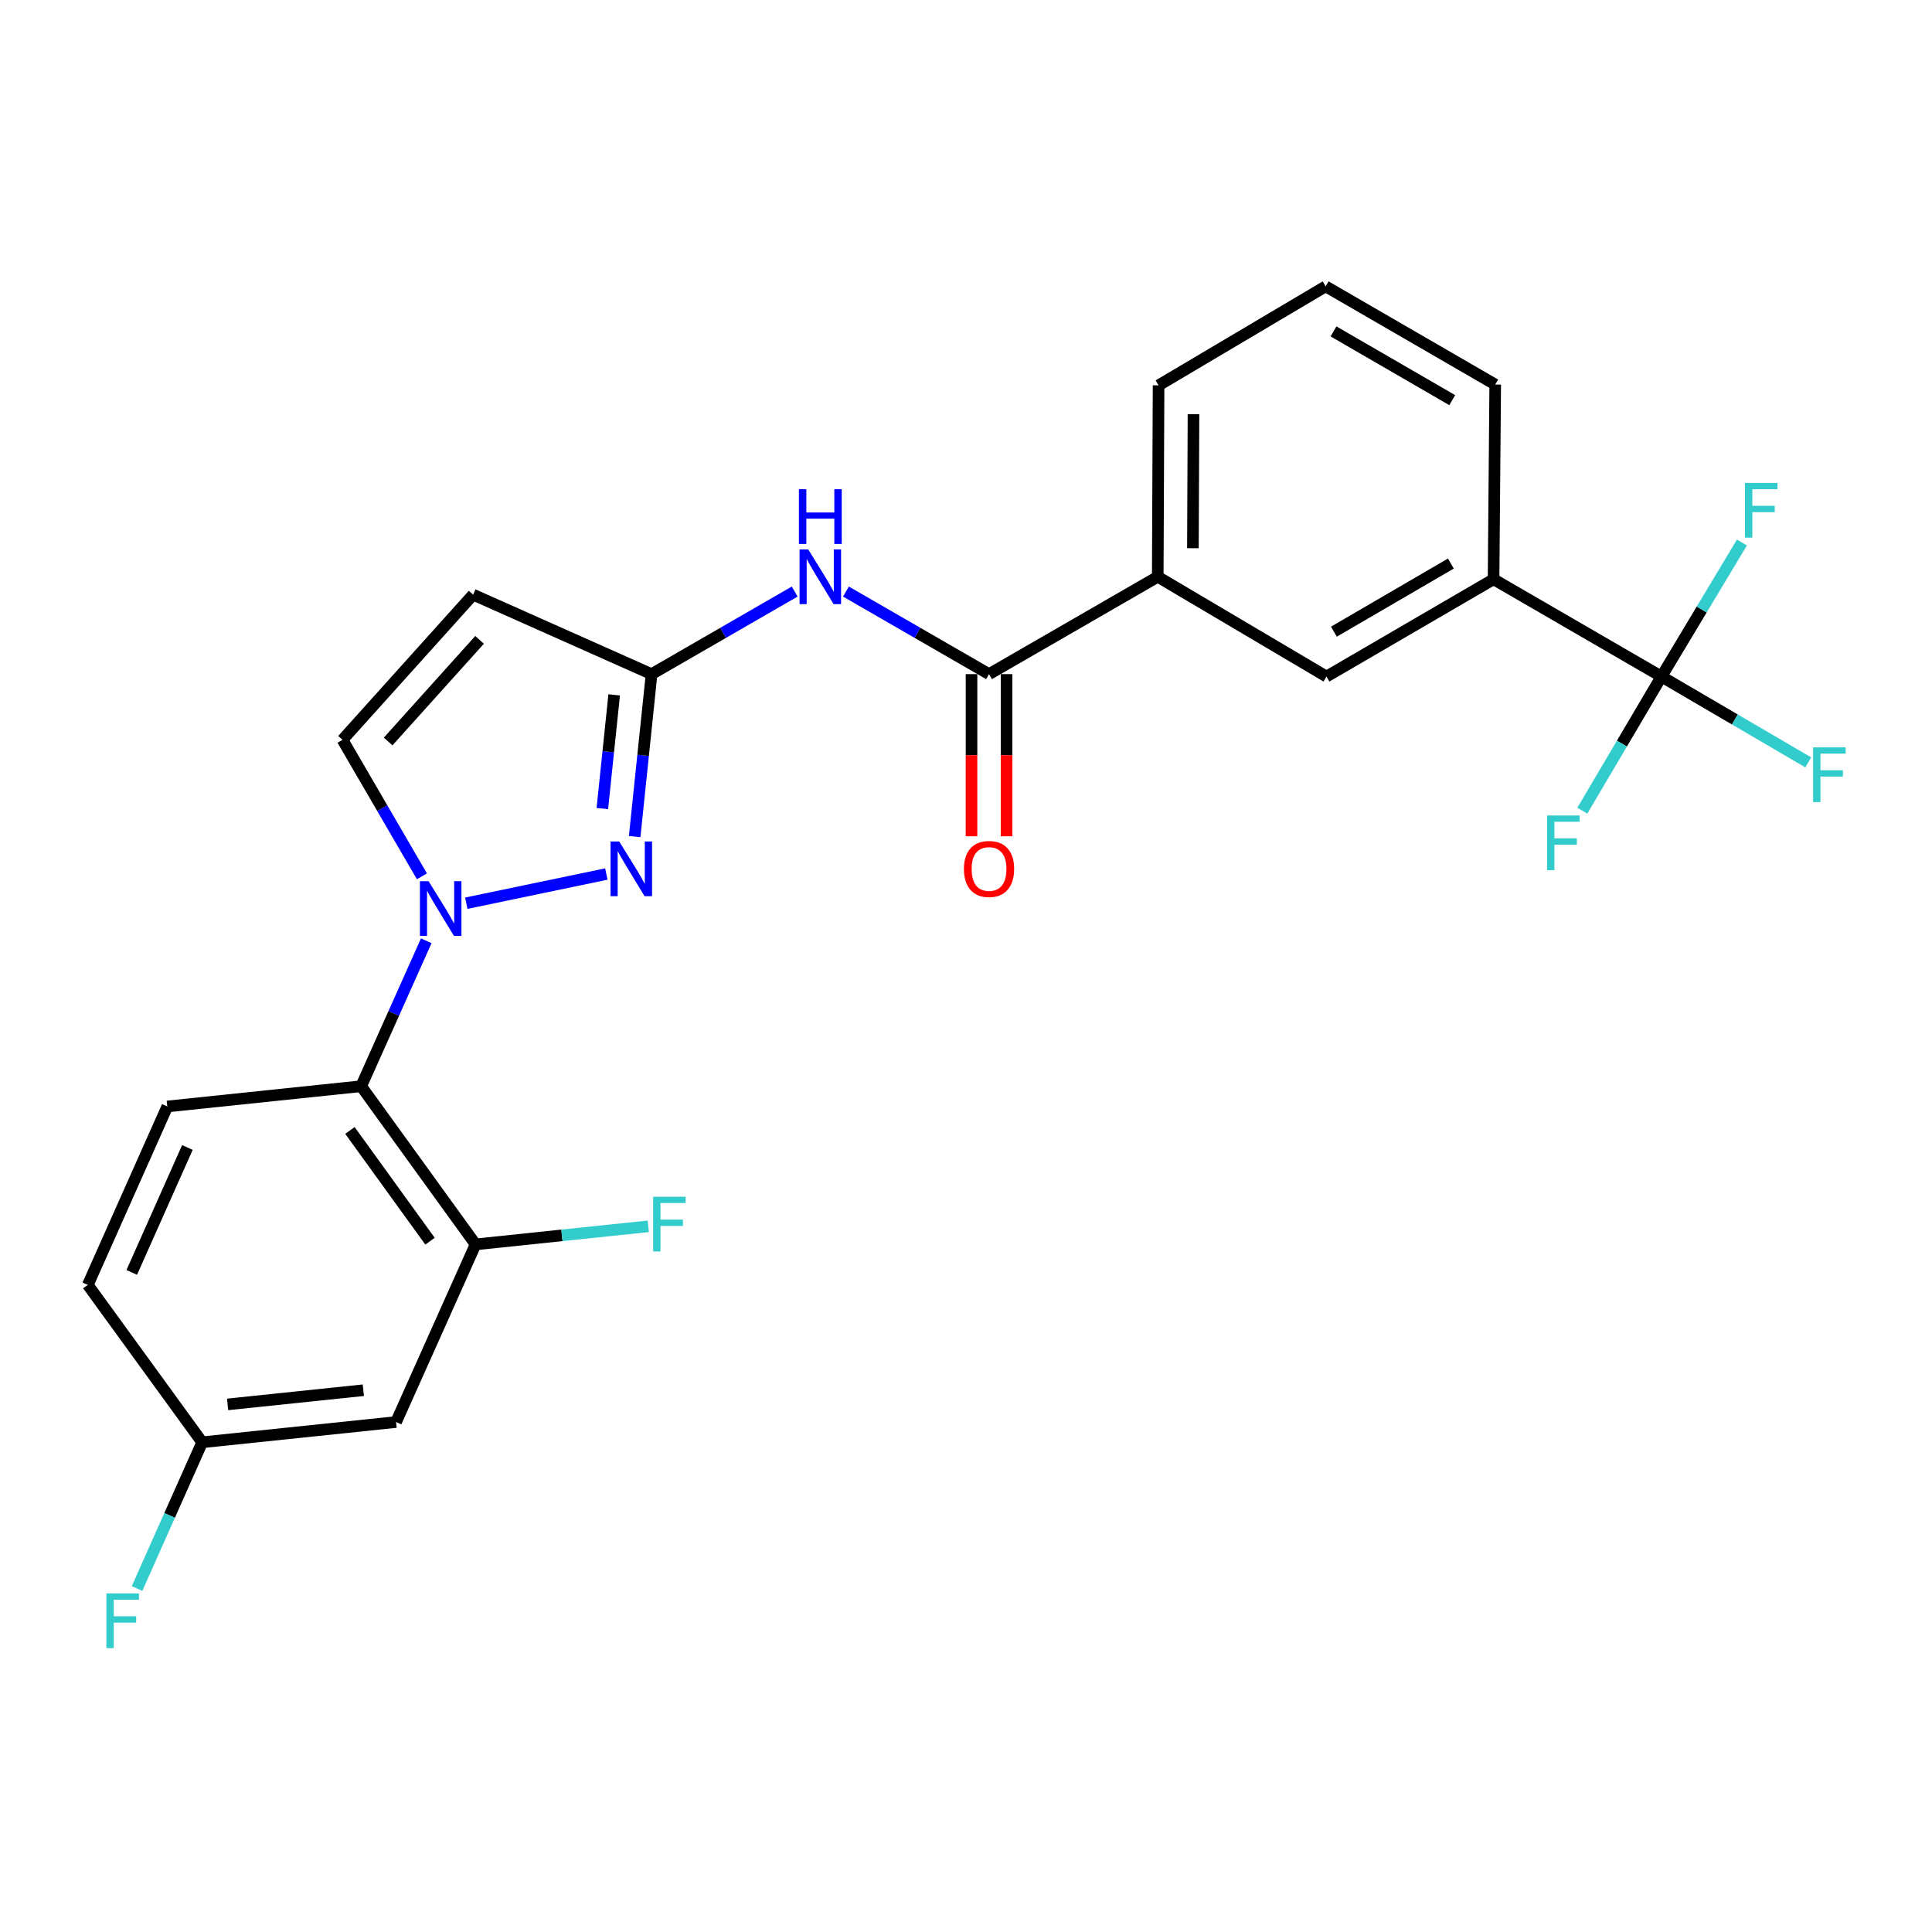 <?xml version='1.0' encoding='iso-8859-1'?>
<svg version='1.1' baseProfile='full'
              xmlns='http://www.w3.org/2000/svg'
                      xmlns:rdkit='http://www.rdkit.org/xml'
                      xmlns:xlink='http://www.w3.org/1999/xlink'
                  xml:space='preserve'
width='1000px' height='1000px' viewBox='0 0 1000 1000'>
<!-- END OF HEADER -->
<rect style='opacity:1.0;fill:#FFFFFF;stroke:none' width='1000' height='1000' x='0' y='0'> </rect>
<path class='bond-0' d='M 241.357,467.502 L 313.84,452.393' style='fill:none;fill-rule:evenodd;stroke:#0000FF;stroke-width:6px;stroke-linecap:butt;stroke-linejoin:miter;stroke-opacity:1' />
<path class='bond-2' d='M 220.633,486.945 L 203.789,524.581' style='fill:none;fill-rule:evenodd;stroke:#0000FF;stroke-width:6px;stroke-linecap:butt;stroke-linejoin:miter;stroke-opacity:1' />
<path class='bond-2' d='M 203.789,524.581 L 186.944,562.218' style='fill:none;fill-rule:evenodd;stroke:#000000;stroke-width:6px;stroke-linecap:butt;stroke-linejoin:miter;stroke-opacity:1' />
<path class='bond-7' d='M 218.389,453.58 L 197.835,418.255' style='fill:none;fill-rule:evenodd;stroke:#0000FF;stroke-width:6px;stroke-linecap:butt;stroke-linejoin:miter;stroke-opacity:1' />
<path class='bond-7' d='M 197.835,418.255 L 177.28,382.93' style='fill:none;fill-rule:evenodd;stroke:#000000;stroke-width:6px;stroke-linecap:butt;stroke-linejoin:miter;stroke-opacity:1' />
<path class='bond-1' d='M 328.498,433.007 L 332.874,390.969' style='fill:none;fill-rule:evenodd;stroke:#0000FF;stroke-width:6px;stroke-linecap:butt;stroke-linejoin:miter;stroke-opacity:1' />
<path class='bond-1' d='M 332.874,390.969 L 337.251,348.931' style='fill:none;fill-rule:evenodd;stroke:#000000;stroke-width:6px;stroke-linecap:butt;stroke-linejoin:miter;stroke-opacity:1' />
<path class='bond-1' d='M 311.77,418.517 L 314.834,389.091' style='fill:none;fill-rule:evenodd;stroke:#0000FF;stroke-width:6px;stroke-linecap:butt;stroke-linejoin:miter;stroke-opacity:1' />
<path class='bond-1' d='M 314.834,389.091 L 317.897,359.664' style='fill:none;fill-rule:evenodd;stroke:#000000;stroke-width:6px;stroke-linecap:butt;stroke-linejoin:miter;stroke-opacity:1' />
<path class='bond-6' d='M 337.251,348.931 L 374.293,327.559' style='fill:none;fill-rule:evenodd;stroke:#000000;stroke-width:6px;stroke-linecap:butt;stroke-linejoin:miter;stroke-opacity:1' />
<path class='bond-6' d='M 374.293,327.559 L 411.336,306.187' style='fill:none;fill-rule:evenodd;stroke:#0000FF;stroke-width:6px;stroke-linecap:butt;stroke-linejoin:miter;stroke-opacity:1' />
<path class='bond-25' d='M 337.251,348.931 L 244.886,307.787' style='fill:none;fill-rule:evenodd;stroke:#000000;stroke-width:6px;stroke-linecap:butt;stroke-linejoin:miter;stroke-opacity:1' />
<path class='bond-8' d='M 186.944,562.218 L 246.156,644.092' style='fill:none;fill-rule:evenodd;stroke:#000000;stroke-width:6px;stroke-linecap:butt;stroke-linejoin:miter;stroke-opacity:1' />
<path class='bond-8' d='M 181.128,585.128 L 222.576,642.441' style='fill:none;fill-rule:evenodd;stroke:#000000;stroke-width:6px;stroke-linecap:butt;stroke-linejoin:miter;stroke-opacity:1' />
<path class='bond-13' d='M 186.944,562.218 L 86.598,572.708' style='fill:none;fill-rule:evenodd;stroke:#000000;stroke-width:6px;stroke-linecap:butt;stroke-linejoin:miter;stroke-opacity:1' />
<path class='bond-3' d='M 859.968,350.18 L 773.065,299.816' style='fill:none;fill-rule:evenodd;stroke:#000000;stroke-width:6px;stroke-linecap:butt;stroke-linejoin:miter;stroke-opacity:1' />
<path class='bond-15' d='M 859.968,350.18 L 897.961,372.392' style='fill:none;fill-rule:evenodd;stroke:#000000;stroke-width:6px;stroke-linecap:butt;stroke-linejoin:miter;stroke-opacity:1' />
<path class='bond-15' d='M 897.961,372.392 L 935.954,394.604' style='fill:none;fill-rule:evenodd;stroke:#33CCCC;stroke-width:6px;stroke-linecap:butt;stroke-linejoin:miter;stroke-opacity:1' />
<path class='bond-16' d='M 859.968,350.18 L 880.793,315.487' style='fill:none;fill-rule:evenodd;stroke:#000000;stroke-width:6px;stroke-linecap:butt;stroke-linejoin:miter;stroke-opacity:1' />
<path class='bond-16' d='M 880.793,315.487 L 901.617,280.793' style='fill:none;fill-rule:evenodd;stroke:#33CCCC;stroke-width:6px;stroke-linecap:butt;stroke-linejoin:miter;stroke-opacity:1' />
<path class='bond-17' d='M 859.968,350.18 L 839.493,384.889' style='fill:none;fill-rule:evenodd;stroke:#000000;stroke-width:6px;stroke-linecap:butt;stroke-linejoin:miter;stroke-opacity:1' />
<path class='bond-17' d='M 839.493,384.889 L 819.018,419.598' style='fill:none;fill-rule:evenodd;stroke:#33CCCC;stroke-width:6px;stroke-linecap:butt;stroke-linejoin:miter;stroke-opacity:1' />
<path class='bond-4' d='M 244.886,307.787 L 177.28,382.93' style='fill:none;fill-rule:evenodd;stroke:#000000;stroke-width:6px;stroke-linecap:butt;stroke-linejoin:miter;stroke-opacity:1' />
<path class='bond-4' d='M 248.229,331.19 L 200.905,383.79' style='fill:none;fill-rule:evenodd;stroke:#000000;stroke-width:6px;stroke-linecap:butt;stroke-linejoin:miter;stroke-opacity:1' />
<path class='bond-5' d='M 511.923,348.931 L 474.89,327.56' style='fill:none;fill-rule:evenodd;stroke:#000000;stroke-width:6px;stroke-linecap:butt;stroke-linejoin:miter;stroke-opacity:1' />
<path class='bond-5' d='M 474.89,327.56 L 437.858,306.189' style='fill:none;fill-rule:evenodd;stroke:#0000FF;stroke-width:6px;stroke-linecap:butt;stroke-linejoin:miter;stroke-opacity:1' />
<path class='bond-10' d='M 511.923,348.931 L 599.249,298.536' style='fill:none;fill-rule:evenodd;stroke:#000000;stroke-width:6px;stroke-linecap:butt;stroke-linejoin:miter;stroke-opacity:1' />
<path class='bond-14' d='M 502.854,348.931 L 502.854,390.895' style='fill:none;fill-rule:evenodd;stroke:#000000;stroke-width:6px;stroke-linecap:butt;stroke-linejoin:miter;stroke-opacity:1' />
<path class='bond-14' d='M 502.854,390.895 L 502.854,432.86' style='fill:none;fill-rule:evenodd;stroke:#FF0000;stroke-width:6px;stroke-linecap:butt;stroke-linejoin:miter;stroke-opacity:1' />
<path class='bond-14' d='M 520.992,348.931 L 520.992,390.895' style='fill:none;fill-rule:evenodd;stroke:#000000;stroke-width:6px;stroke-linecap:butt;stroke-linejoin:miter;stroke-opacity:1' />
<path class='bond-14' d='M 520.992,390.895 L 520.992,432.86' style='fill:none;fill-rule:evenodd;stroke:#FF0000;stroke-width:6px;stroke-linecap:butt;stroke-linejoin:miter;stroke-opacity:1' />
<path class='bond-12' d='M 246.156,644.092 L 205.002,736.044' style='fill:none;fill-rule:evenodd;stroke:#000000;stroke-width:6px;stroke-linecap:butt;stroke-linejoin:miter;stroke-opacity:1' />
<path class='bond-19' d='M 246.156,644.092 L 290.852,639.415' style='fill:none;fill-rule:evenodd;stroke:#000000;stroke-width:6px;stroke-linecap:butt;stroke-linejoin:miter;stroke-opacity:1' />
<path class='bond-19' d='M 290.852,639.415 L 335.549,634.737' style='fill:none;fill-rule:evenodd;stroke:#33CCCC;stroke-width:6px;stroke-linecap:butt;stroke-linejoin:miter;stroke-opacity:1' />
<path class='bond-9' d='M 773.065,299.816 L 686.576,350.18' style='fill:none;fill-rule:evenodd;stroke:#000000;stroke-width:6px;stroke-linecap:butt;stroke-linejoin:miter;stroke-opacity:1' />
<path class='bond-9' d='M 750.964,291.696 L 690.422,326.951' style='fill:none;fill-rule:evenodd;stroke:#000000;stroke-width:6px;stroke-linecap:butt;stroke-linejoin:miter;stroke-opacity:1' />
<path class='bond-27' d='M 773.065,299.816 L 773.922,199.037' style='fill:none;fill-rule:evenodd;stroke:#000000;stroke-width:6px;stroke-linecap:butt;stroke-linejoin:miter;stroke-opacity:1' />
<path class='bond-11' d='M 599.249,298.536 L 686.576,350.18' style='fill:none;fill-rule:evenodd;stroke:#000000;stroke-width:6px;stroke-linecap:butt;stroke-linejoin:miter;stroke-opacity:1' />
<path class='bond-23' d='M 599.249,298.536 L 599.673,199.46' style='fill:none;fill-rule:evenodd;stroke:#000000;stroke-width:6px;stroke-linecap:butt;stroke-linejoin:miter;stroke-opacity:1' />
<path class='bond-23' d='M 617.451,283.752 L 617.747,214.399' style='fill:none;fill-rule:evenodd;stroke:#000000;stroke-width:6px;stroke-linecap:butt;stroke-linejoin:miter;stroke-opacity:1' />
<path class='bond-26' d='M 205.002,736.044 L 104.646,746.524' style='fill:none;fill-rule:evenodd;stroke:#000000;stroke-width:6px;stroke-linecap:butt;stroke-linejoin:miter;stroke-opacity:1' />
<path class='bond-26' d='M 188.064,719.576 L 117.816,726.912' style='fill:none;fill-rule:evenodd;stroke:#000000;stroke-width:6px;stroke-linecap:butt;stroke-linejoin:miter;stroke-opacity:1' />
<path class='bond-20' d='M 86.598,572.708 L 45.455,665.072' style='fill:none;fill-rule:evenodd;stroke:#000000;stroke-width:6px;stroke-linecap:butt;stroke-linejoin:miter;stroke-opacity:1' />
<path class='bond-20' d='M 96.996,593.943 L 68.195,658.598' style='fill:none;fill-rule:evenodd;stroke:#000000;stroke-width:6px;stroke-linecap:butt;stroke-linejoin:miter;stroke-opacity:1' />
<path class='bond-18' d='M 104.646,746.524 L 45.455,665.072' style='fill:none;fill-rule:evenodd;stroke:#000000;stroke-width:6px;stroke-linecap:butt;stroke-linejoin:miter;stroke-opacity:1' />
<path class='bond-21' d='M 104.646,746.524 L 87.79,784.372' style='fill:none;fill-rule:evenodd;stroke:#000000;stroke-width:6px;stroke-linecap:butt;stroke-linejoin:miter;stroke-opacity:1' />
<path class='bond-21' d='M 87.79,784.372 L 70.934,822.22' style='fill:none;fill-rule:evenodd;stroke:#33CCCC;stroke-width:6px;stroke-linecap:butt;stroke-linejoin:miter;stroke-opacity:1' />
<path class='bond-22' d='M 773.922,199.037 L 686.152,148.22' style='fill:none;fill-rule:evenodd;stroke:#000000;stroke-width:6px;stroke-linecap:butt;stroke-linejoin:miter;stroke-opacity:1' />
<path class='bond-22' d='M 751.668,207.112 L 690.229,171.539' style='fill:none;fill-rule:evenodd;stroke:#000000;stroke-width:6px;stroke-linecap:butt;stroke-linejoin:miter;stroke-opacity:1' />
<path class='bond-24' d='M 599.673,199.46 L 686.152,148.22' style='fill:none;fill-rule:evenodd;stroke:#000000;stroke-width:6px;stroke-linecap:butt;stroke-linejoin:miter;stroke-opacity:1' />
<path  class='atom-0' d='M 221.838 456.106
L 231.118 471.106
Q 232.038 472.586, 233.518 475.266
Q 234.998 477.946, 235.078 478.106
L 235.078 456.106
L 238.838 456.106
L 238.838 484.426
L 234.958 484.426
L 224.998 468.026
Q 223.838 466.106, 222.598 463.906
Q 221.398 461.706, 221.038 461.026
L 221.038 484.426
L 217.358 484.426
L 217.358 456.106
L 221.838 456.106
' fill='#0000FF'/>
<path  class='atom-1' d='M 320.501 435.539
L 329.781 450.539
Q 330.701 452.019, 332.181 454.699
Q 333.661 457.379, 333.741 457.539
L 333.741 435.539
L 337.501 435.539
L 337.501 463.859
L 333.621 463.859
L 323.661 447.459
Q 322.501 445.539, 321.261 443.339
Q 320.061 441.139, 319.701 440.459
L 319.701 463.859
L 316.021 463.859
L 316.021 435.539
L 320.501 435.539
' fill='#0000FF'/>
<path  class='atom-7' d='M 418.337 284.376
L 427.617 299.376
Q 428.537 300.856, 430.017 303.536
Q 431.497 306.216, 431.577 306.376
L 431.577 284.376
L 435.337 284.376
L 435.337 312.696
L 431.457 312.696
L 421.497 296.296
Q 420.337 294.376, 419.097 292.176
Q 417.897 289.976, 417.537 289.296
L 417.537 312.696
L 413.857 312.696
L 413.857 284.376
L 418.337 284.376
' fill='#0000FF'/>
<path  class='atom-7' d='M 413.517 253.224
L 417.357 253.224
L 417.357 265.264
L 431.837 265.264
L 431.837 253.224
L 435.677 253.224
L 435.677 281.544
L 431.837 281.544
L 431.837 268.464
L 417.357 268.464
L 417.357 281.544
L 413.517 281.544
L 413.517 253.224
' fill='#0000FF'/>
<path  class='atom-15' d='M 498.923 449.779
Q 498.923 442.979, 502.283 439.179
Q 505.643 435.379, 511.923 435.379
Q 518.203 435.379, 521.563 439.179
Q 524.923 442.979, 524.923 449.779
Q 524.923 456.659, 521.523 460.579
Q 518.123 464.459, 511.923 464.459
Q 505.683 464.459, 502.283 460.579
Q 498.923 456.699, 498.923 449.779
M 511.923 461.259
Q 516.243 461.259, 518.563 458.379
Q 520.923 455.459, 520.923 449.779
Q 520.923 444.219, 518.563 441.419
Q 516.243 438.579, 511.923 438.579
Q 507.603 438.579, 505.243 441.379
Q 502.923 444.179, 502.923 449.779
Q 502.923 455.499, 505.243 458.379
Q 507.603 461.259, 511.923 461.259
' fill='#FF0000'/>
<path  class='atom-16' d='M 938.471 386.838
L 955.311 386.838
L 955.311 390.078
L 942.271 390.078
L 942.271 398.678
L 953.871 398.678
L 953.871 401.958
L 942.271 401.958
L 942.271 415.158
L 938.471 415.158
L 938.471 386.838
' fill='#33CCCC'/>
<path  class='atom-17' d='M 903.202 249.964
L 920.042 249.964
L 920.042 253.204
L 907.002 253.204
L 907.002 261.804
L 918.602 261.804
L 918.602 265.084
L 907.002 265.084
L 907.002 278.284
L 903.202 278.284
L 903.202 249.964
' fill='#33CCCC'/>
<path  class='atom-18' d='M 800.771 422.097
L 817.611 422.097
L 817.611 425.337
L 804.571 425.337
L 804.571 433.937
L 816.171 433.937
L 816.171 437.217
L 804.571 437.217
L 804.571 450.417
L 800.771 450.417
L 800.771 422.097
' fill='#33CCCC'/>
<path  class='atom-20' d='M 338.071 619.432
L 354.911 619.432
L 354.911 622.672
L 341.871 622.672
L 341.871 631.272
L 353.471 631.272
L 353.471 634.552
L 341.871 634.552
L 341.871 647.752
L 338.071 647.752
L 338.071 619.432
' fill='#33CCCC'/>
<path  class='atom-22' d='M 55.082 824.749
L 71.922 824.749
L 71.922 827.989
L 58.882 827.989
L 58.882 836.589
L 70.482 836.589
L 70.482 839.869
L 58.882 839.869
L 58.882 853.069
L 55.082 853.069
L 55.082 824.749
' fill='#33CCCC'/>
</svg>
